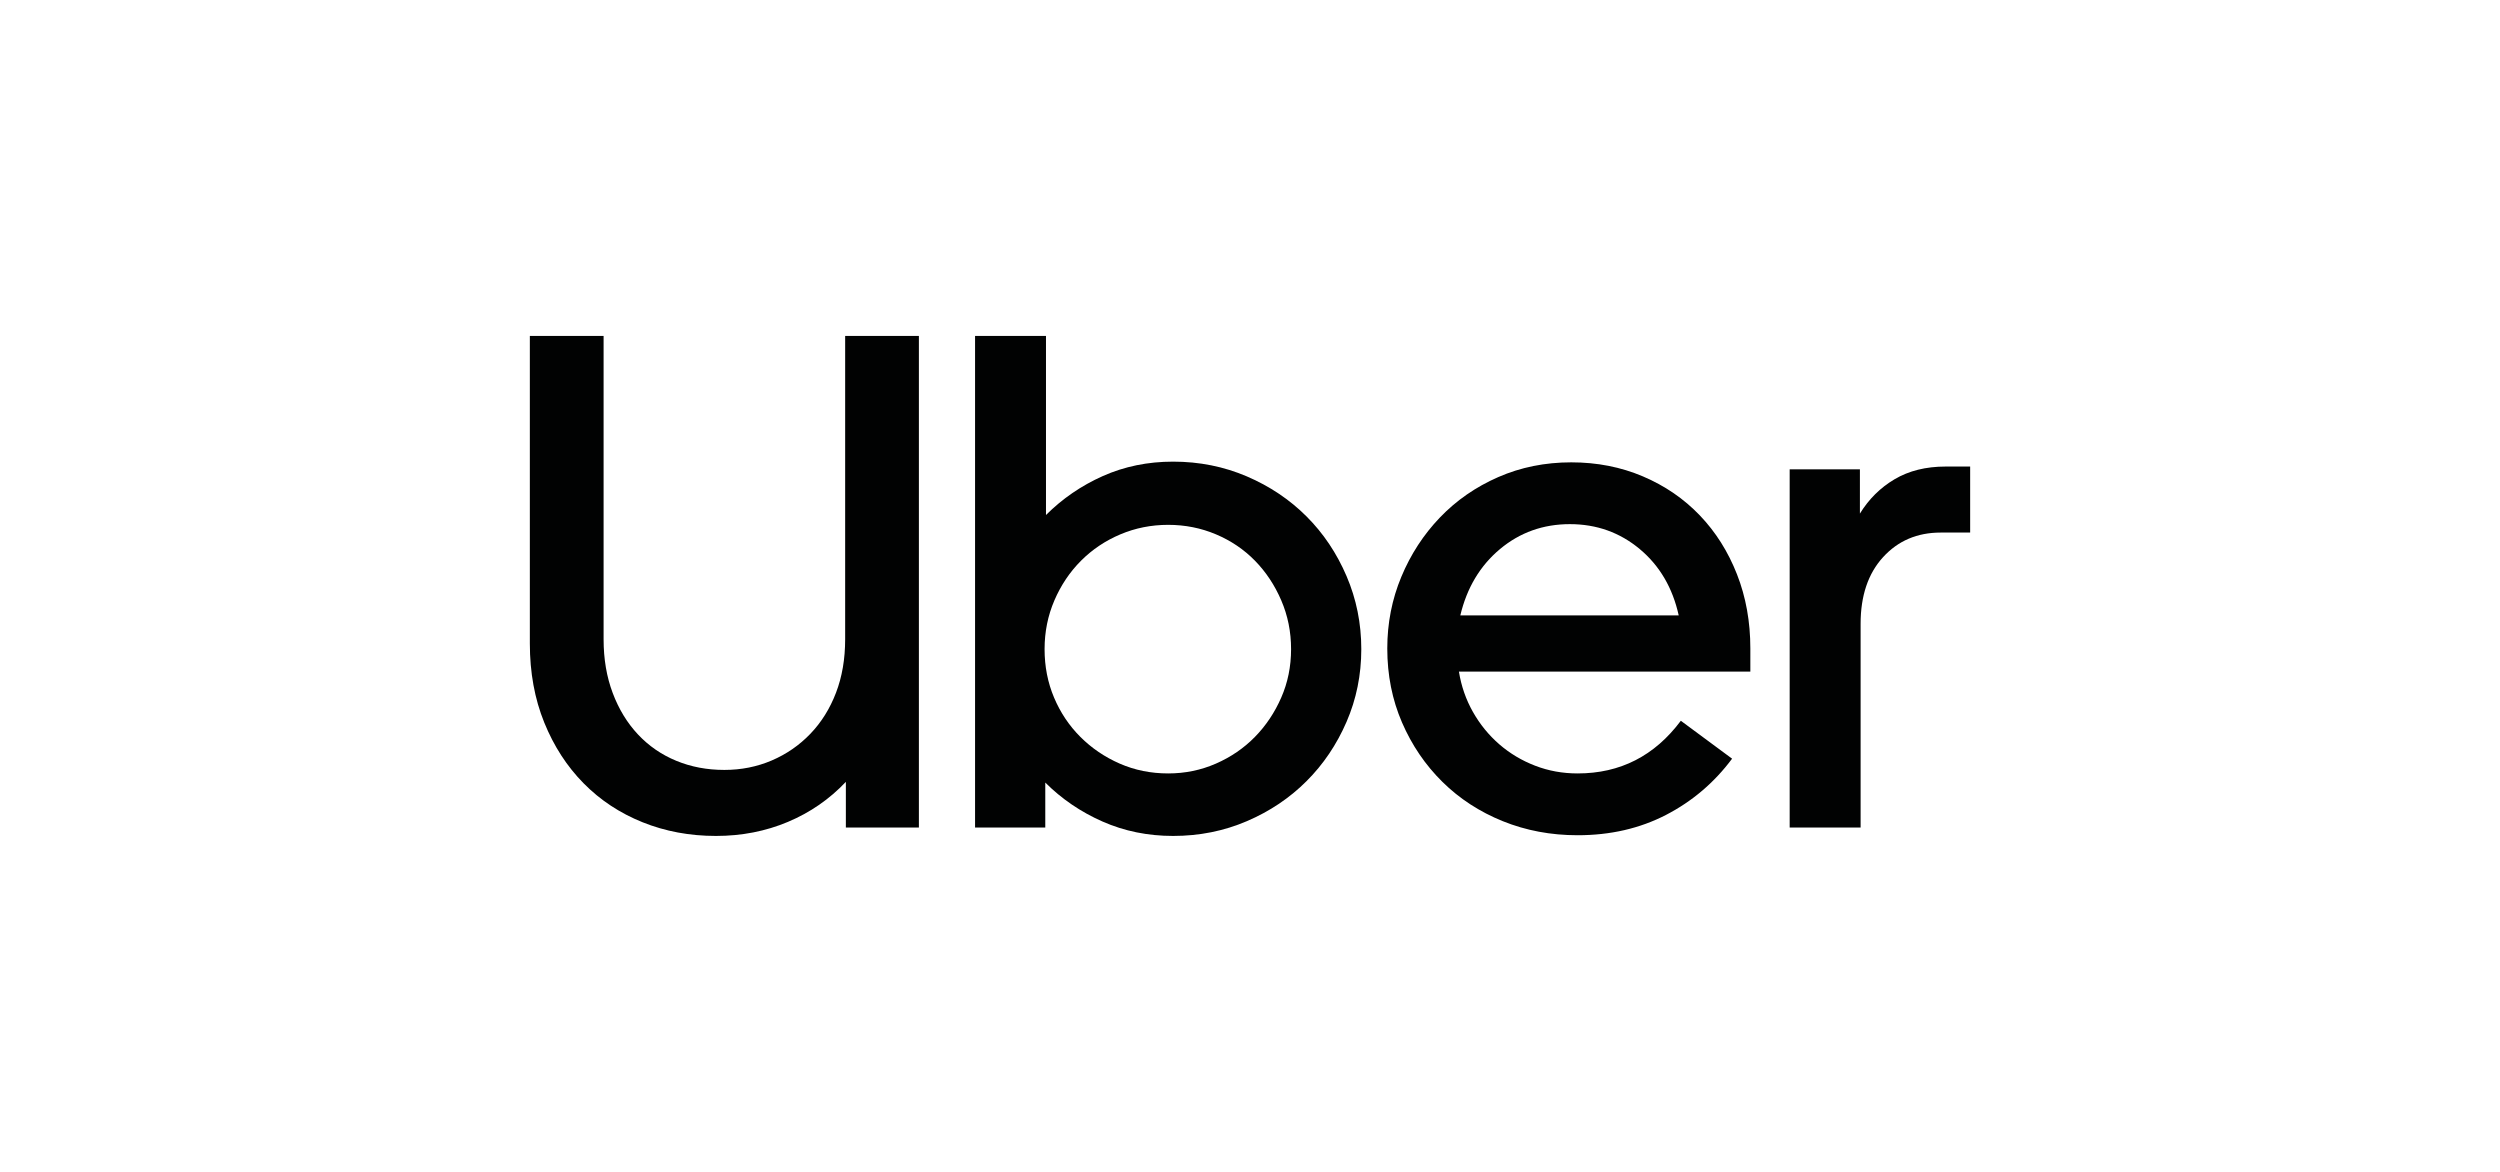 <svg width="160" height="75" viewBox="0 0 160 75" fill="none" xmlns="http://www.w3.org/2000/svg">
<path d="M39.214 44.354C39.603 45.388 40.143 46.272 40.832 47.006C41.521 47.74 42.337 48.302 43.281 48.691C44.225 49.081 45.251 49.275 46.36 49.275C47.439 49.275 48.45 49.073 49.394 48.669C50.337 48.264 51.161 47.695 51.865 46.961C52.57 46.227 53.116 45.35 53.506 44.331C53.895 43.313 54.09 42.174 54.09 40.916V21.5H58.809V52.961H54.135V50.039C53.087 51.148 51.85 52.002 50.427 52.601C49.004 53.2 47.468 53.5 45.821 53.5C44.143 53.5 42.577 53.208 41.124 52.624C39.671 52.039 38.412 51.208 37.349 50.129C36.285 49.05 35.446 47.755 34.832 46.242C34.218 44.728 33.91 43.043 33.91 41.185V21.5H38.63V40.916C38.63 42.174 38.824 43.32 39.214 44.354Z" fill="#010202"/>
<path d="M66.943 21.5V32.961C67.992 31.912 69.205 31.081 70.584 30.466C71.962 29.852 73.46 29.545 75.078 29.545C76.756 29.545 78.329 29.86 79.797 30.489C81.265 31.118 82.538 31.972 83.617 33.051C84.696 34.129 85.55 35.403 86.179 36.871C86.808 38.339 87.123 39.897 87.123 41.545C87.123 43.193 86.808 44.743 86.179 46.197C85.55 47.65 84.696 48.916 83.617 49.994C82.538 51.073 81.265 51.927 79.797 52.556C78.329 53.185 76.756 53.5 75.078 53.5C73.46 53.5 71.954 53.193 70.561 52.578C69.168 51.964 67.947 51.133 66.898 50.084V52.961H62.404V21.5H66.943ZM67.46 44.646C67.864 45.605 68.426 46.444 69.145 47.163C69.865 47.882 70.703 48.451 71.662 48.871C72.621 49.29 73.655 49.5 74.763 49.5C75.842 49.5 76.861 49.29 77.82 48.871C78.778 48.451 79.61 47.882 80.314 47.163C81.018 46.444 81.58 45.605 81.999 44.646C82.419 43.687 82.629 42.654 82.629 41.545C82.629 40.436 82.419 39.395 81.999 38.421C81.58 37.447 81.018 36.601 80.314 35.882C79.61 35.163 78.778 34.601 77.82 34.197C76.861 33.792 75.842 33.59 74.763 33.59C73.685 33.59 72.666 33.792 71.707 34.197C70.749 34.601 69.909 35.163 69.19 35.882C68.471 36.601 67.902 37.447 67.483 38.421C67.063 39.395 66.853 40.436 66.853 41.545C66.853 42.654 67.055 43.687 67.46 44.646Z" fill="#010202"/>
<path d="M89.685 36.916C90.284 35.477 91.108 34.212 92.157 33.118C93.206 32.024 94.449 31.163 95.887 30.534C97.326 29.904 98.884 29.59 100.561 29.59C102.209 29.59 103.738 29.89 105.146 30.489C106.554 31.088 107.767 31.919 108.786 32.983C109.805 34.047 110.599 35.305 111.168 36.758C111.738 38.212 112.022 39.792 112.022 41.5V42.983H93.371C93.52 43.912 93.82 44.773 94.269 45.567C94.719 46.361 95.281 47.05 95.955 47.635C96.629 48.219 97.393 48.676 98.247 49.005C99.101 49.335 100.007 49.5 100.966 49.5C103.693 49.5 105.895 48.376 107.573 46.129L110.854 48.556C109.715 50.084 108.307 51.283 106.629 52.152C104.951 53.02 103.063 53.455 100.966 53.455C99.258 53.455 97.663 53.155 96.18 52.556C94.697 51.957 93.408 51.118 92.314 50.039C91.221 48.96 90.359 47.694 89.73 46.241C89.101 44.788 88.786 43.208 88.786 41.5C88.786 39.882 89.086 38.354 89.685 36.916ZM96 35.14C94.726 36.204 93.88 37.62 93.46 39.387H107.438C107.048 37.62 106.217 36.204 104.944 35.14C103.67 34.077 102.18 33.545 100.472 33.545C98.764 33.545 97.273 34.077 96 35.14Z" fill="#010202"/>
<path d="M120.517 35.657C119.558 36.706 119.079 38.129 119.079 39.927V52.961H114.539V30.039H119.034V32.871C119.603 31.942 120.344 31.208 121.258 30.669C122.172 30.129 123.258 29.859 124.517 29.859H126.09V34.084H124.202C122.704 34.084 121.476 34.608 120.517 35.657Z" fill="#010202"/>
</svg>
